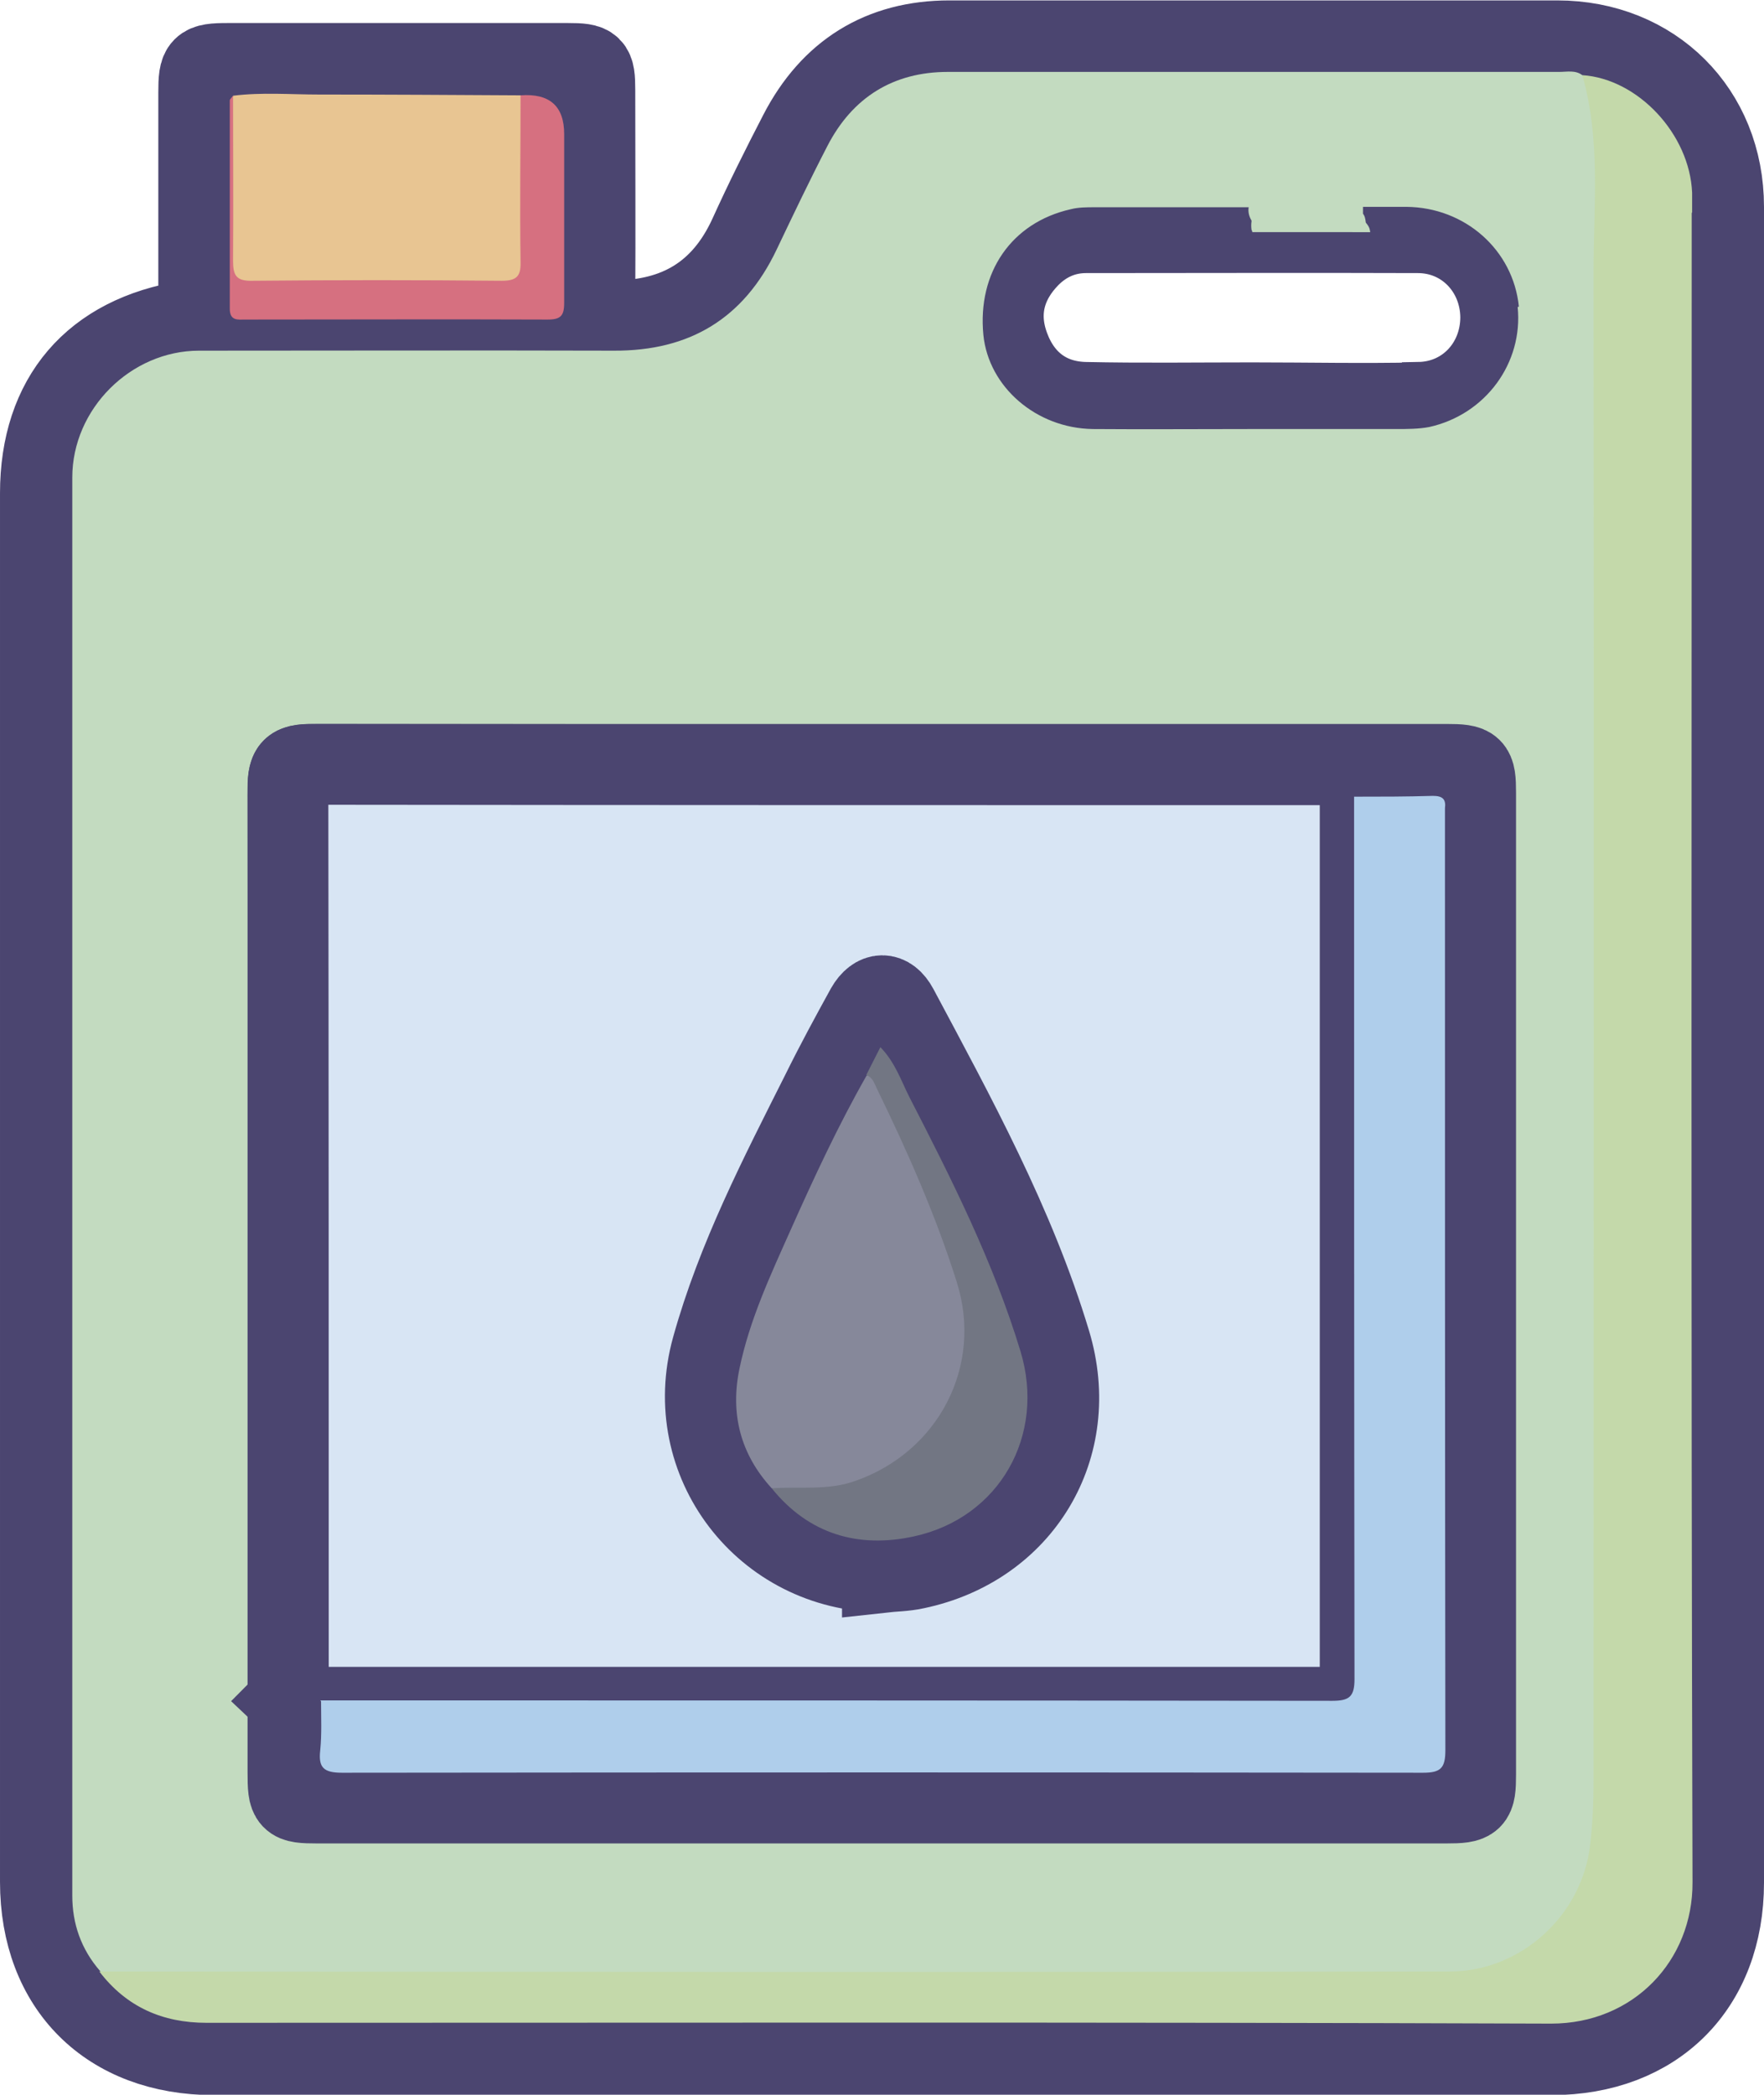 <?xml version="1.0" encoding="UTF-8"?><svg id="Calque_2" xmlns="http://www.w3.org/2000/svg" viewBox="0 0 43.68 51.85"><defs><style>.cls-1{fill:#afceeb;}.cls-2{fill:#e8c592;}.cls-3{fill:#d67080;}.cls-4{fill:#86889a;}.cls-5{fill:#727683;}.cls-6,.cls-7{fill:#4b4570;}.cls-8{fill:#c3dbc0;}.cls-9{fill:#c4d9aa;}.cls-10{fill:#d8e5f4;}.cls-10,.cls-7{stroke:#4b4570;stroke-miterlimit:10;stroke-width:2px;}</style></defs><g id="Calque_2-2"><g><path class="cls-7" d="M42.68,5.12c0-2.37-1.75-4.11-4.12-4.11-5.02,0-10.03,0-15.05,0-1.69,0-2.94,.78-3.72,2.29-.43,.83-.85,1.67-1.24,2.53-.66,1.44-1.78,2.11-3.36,2.11-.41,0-.46-.15-.46-.5,.01-1.74,0-3.47,0-5.21,0-.61-.05-.66-.67-.66-2.81,0-5.62,0-8.42,0-.67,0-.72,.06-.72,.72,0,1.75,0,3.5,0,5.26,0,.19,.05,.34-.26,.39-2.35,.37-3.66,1.9-3.66,4.27,0,11.46,0,22.91,0,34.37,0,2.6,1.69,4.28,4.3,4.28,11.04,0,22.07,0,33.11,0,2.58,0,4.27-1.69,4.27-4.26,0-6.88,0-13.76,0-20.64,0-6.94,0-13.89,0-20.83Zm-7.55,4.85c-1.38,.03-2.76,0-4.13,0h0c-1.38,0-2.76,.02-4.13-.01-.92-.02-1.57-.53-1.88-1.37-.31-.83-.12-1.6,.51-2.24,.38-.38,.85-.59,1.39-.59,2.74,0,5.48-.01,8.22,0,1.16,0,2.04,.93,2.05,2.09,0,1.16-.86,2.09-2.02,2.11Z"/><path class="cls-8" d="M39.5,2.56c-.06-.26-.13-.5-.32-.7-.17-.13-.38-.08-.57-.08-5.05,0-10.09,0-15.14,0-1.35,0-2.36,.63-2.98,1.83-.44,.85-.85,1.71-1.26,2.57-.81,1.7-2.15,2.51-4.03,2.5-3.42-.01-6.85,0-10.27,0-1.69,0-3.14,1.44-3.14,3.14,0,11.7,0,23.4,0,35.1,0,.7,.22,1.33,.69,1.87,.3,.22,.65,.17,.99,.17,10.65,0,21.29,0,31.94,0,.16,0,.32,0,.49,0,1.89-.07,3.39-1.42,3.66-3.29,.06-.44,.09-.87,.09-1.31,0-13.43,0-26.87,0-40.3,0-.5-.02-1.01-.13-1.5Zm-4.37,7.4c-1.38,.03-2.76,0-4.13,0h0c-1.38,0-2.76,.02-4.13-.01-.92-.02-1.57-.53-1.88-1.37-.31-.83-.12-1.6,.51-2.24,.38-.38,.85-.59,1.39-.59,2.74,0,5.48-.01,8.22,0,1.16,0,2.04,.93,2.05,2.09,0,1.16-.86,2.09-2.02,2.11Z"/><path class="cls-9" d="M41.9,5.26c0-.16,0-.32,0-.49-.06-1.45-1.34-2.82-2.72-2.91,.46,1.59,.28,3.21,.28,4.83,.01,12.46,0,24.92,0,37.38,0,.52-.02,1.03-.08,1.55-.18,1.78-1.72,3.18-3.48,3.18-11.15,.02-22.29,.01-33.44,0,.67,.88,1.57,1.27,2.65,1.27,11.1,0,22.2-.02,33.3,.02,2.04,0,3.51-1.56,3.5-3.5-.04-13.77-.02-27.55-.02-41.32Z"/><path class="cls-2" d="M5.77,2.37c.71-.09,1.42-.03,2.13-.03,1.66,0,3.32,.01,4.99,.02,.16,.19,.17,.42,.17,.64,0,1.1,0,2.21,0,3.31,0,.65-.13,.79-.76,.79-1.98,.01-3.96,.01-5.94,0-.58,0-.62-.07-.62-.66,0-1.2,0-2.4,0-3.6,0-.16-.04-.32,.04-.48Z"/><path class="cls-3" d="M5.77,2.37c0,1.36,.01,2.72,0,4.08,0,.37,.08,.51,.48,.5,2.06-.02,4.11-.02,6.17,0,.36,0,.48-.1,.47-.46-.02-1.38,0-2.75,0-4.13q1.08-.08,1.08,.96c0,1.39,0,2.79,0,4.18,0,.32-.09,.41-.41,.41-2.49-.01-4.99,0-7.48,0-.19,0-.39,.04-.39-.27,0-1.72,0-3.43,0-5.15,0-.04,.05-.07,.07-.11Z"/><path class="cls-7" d="M21.84,18.92c4.66,0,9.32,0,13.97,0,.68,0,.73,.05,.73,.71,0,8.1,0,16.19,0,24.29,0,.66-.05,.71-.73,.71-9.32,0-18.63,0-27.95,0-.7,0-.73-.04-.73-.76,0-8.06,0-16.13,0-24.19,0-.73,.04-.76,.78-.76,4.64,0,9.28,0,13.92,0Z"/><path class="cls-6" d="M37.61,7.59c-.14-1.4-1.33-2.46-2.79-2.47-.36,0-.71,0-1.07,0h0c0,.06,0,.11,0,.17,.05,.06,.06,.14,.07,.22,.05,.06,.09,.12,.1,.18,.01,.05,.02,.12,.01,.18,.33,0,.67,0,1,0,1.11,0,1.96,.89,1.96,1.99,0,1.11-.82,2-1.94,2.02-1.32,.02-2.64,0-3.96,0h0c-1.32,0-2.64,.02-3.96-.01-.88-.02-1.5-.5-1.8-1.31-.29-.79-.12-1.52,.48-2.13,.36-.37,.81-.56,1.33-.56q1.95,0,3.9,0s.03-.06,.05-.09c0-.01,.01-.02,.02-.04h0s-.01-.04-.02-.05h0c-.01-.08-.01-.14,0-.21h0v-.02h0c-.06-.1-.09-.22-.07-.33-1.92,0-1.89,0-3.81,0-.2,0-.41,0-.6,.05-1.46,.33-2.31,1.56-2.16,3.11,.13,1.29,1.31,2.31,2.71,2.33,1.29,.01,2.58,0,3.87,0h0c1.21,0,2.42,0,3.63,0,.28,0,.57,0,.83-.05,1.4-.31,2.33-1.59,2.19-2.97Z"/><path class="cls-10" d="M7.16,42.08c0-.17-.02-.33-.02-.5,0-7.36,0-14.73-.01-22.09,0-.46,.11-.57,.57-.57,8.44,.01,16.88,.01,25.31,.01,.17,0,.33,.01,.5,.02,.23,.25,.17,.57,.17,.86,0,5.74,0,11.48,0,17.21,0,1.43,0,2.85,0,4.28,0,.85-.1,.96-.95,.96-6.37,0-12.73,0-19.1,0-1.89,0-3.78,0-5.67,0-.28,0-.58,.05-.81-.17Z"/><path class="cls-1" d="M7.93,42.09c8.35,0,16.71,0,25.06,.01,.43,0,.55-.11,.55-.54-.01-7.28-.01-14.56-.01-21.84,.65,0,1.3,0,1.95-.02,.24,0,.33,.08,.3,.31,0,.08,0,.16,0,.24,0,7.69,0,15.38,.01,23.07,0,.44-.11,.56-.55,.56-8.92-.01-17.85-.01-26.77,0-.46,0-.59-.13-.54-.56,.04-.4,.02-.81,.02-1.21Z"/><path class="cls-7" d="M21.85,38.91c-2.92-.02-5-2.73-4.22-5.54,.62-2.23,1.68-4.27,2.71-6.32,.35-.71,.73-1.41,1.11-2.1,.23-.4,.56-.41,.78,0,1.43,2.68,2.9,5.36,3.78,8.28,.78,2.59-.71,5.05-3.34,5.6-.27,.06-.55,.06-.82,.09Z"/><path class="cls-4" d="M19.11,36.84c-.78-.85-1.03-1.85-.8-2.96,.25-1.21,.77-2.32,1.27-3.44,.58-1.3,1.18-2.59,1.88-3.82,.26-.03,.33,.18,.41,.34,.79,1.58,1.52,3.19,2,4.89,.77,2.77-1.49,5.42-4.34,5.12-.15-.02-.28-.06-.41-.13Z"/><path class="cls-5" d="M19.11,36.84c.69-.05,1.38,.06,2.06-.18,2.07-.72,3.18-2.85,2.52-4.93-.52-1.65-1.22-3.23-1.98-4.79-.06-.13-.11-.28-.26-.33l.35-.69c.36,.37,.51,.82,.71,1.22,1.05,2.04,2.09,4.1,2.76,6.31,.63,2.08-.52,4.12-2.64,4.58-1.37,.3-2.6-.05-3.52-1.19Z"/></g></g></svg>